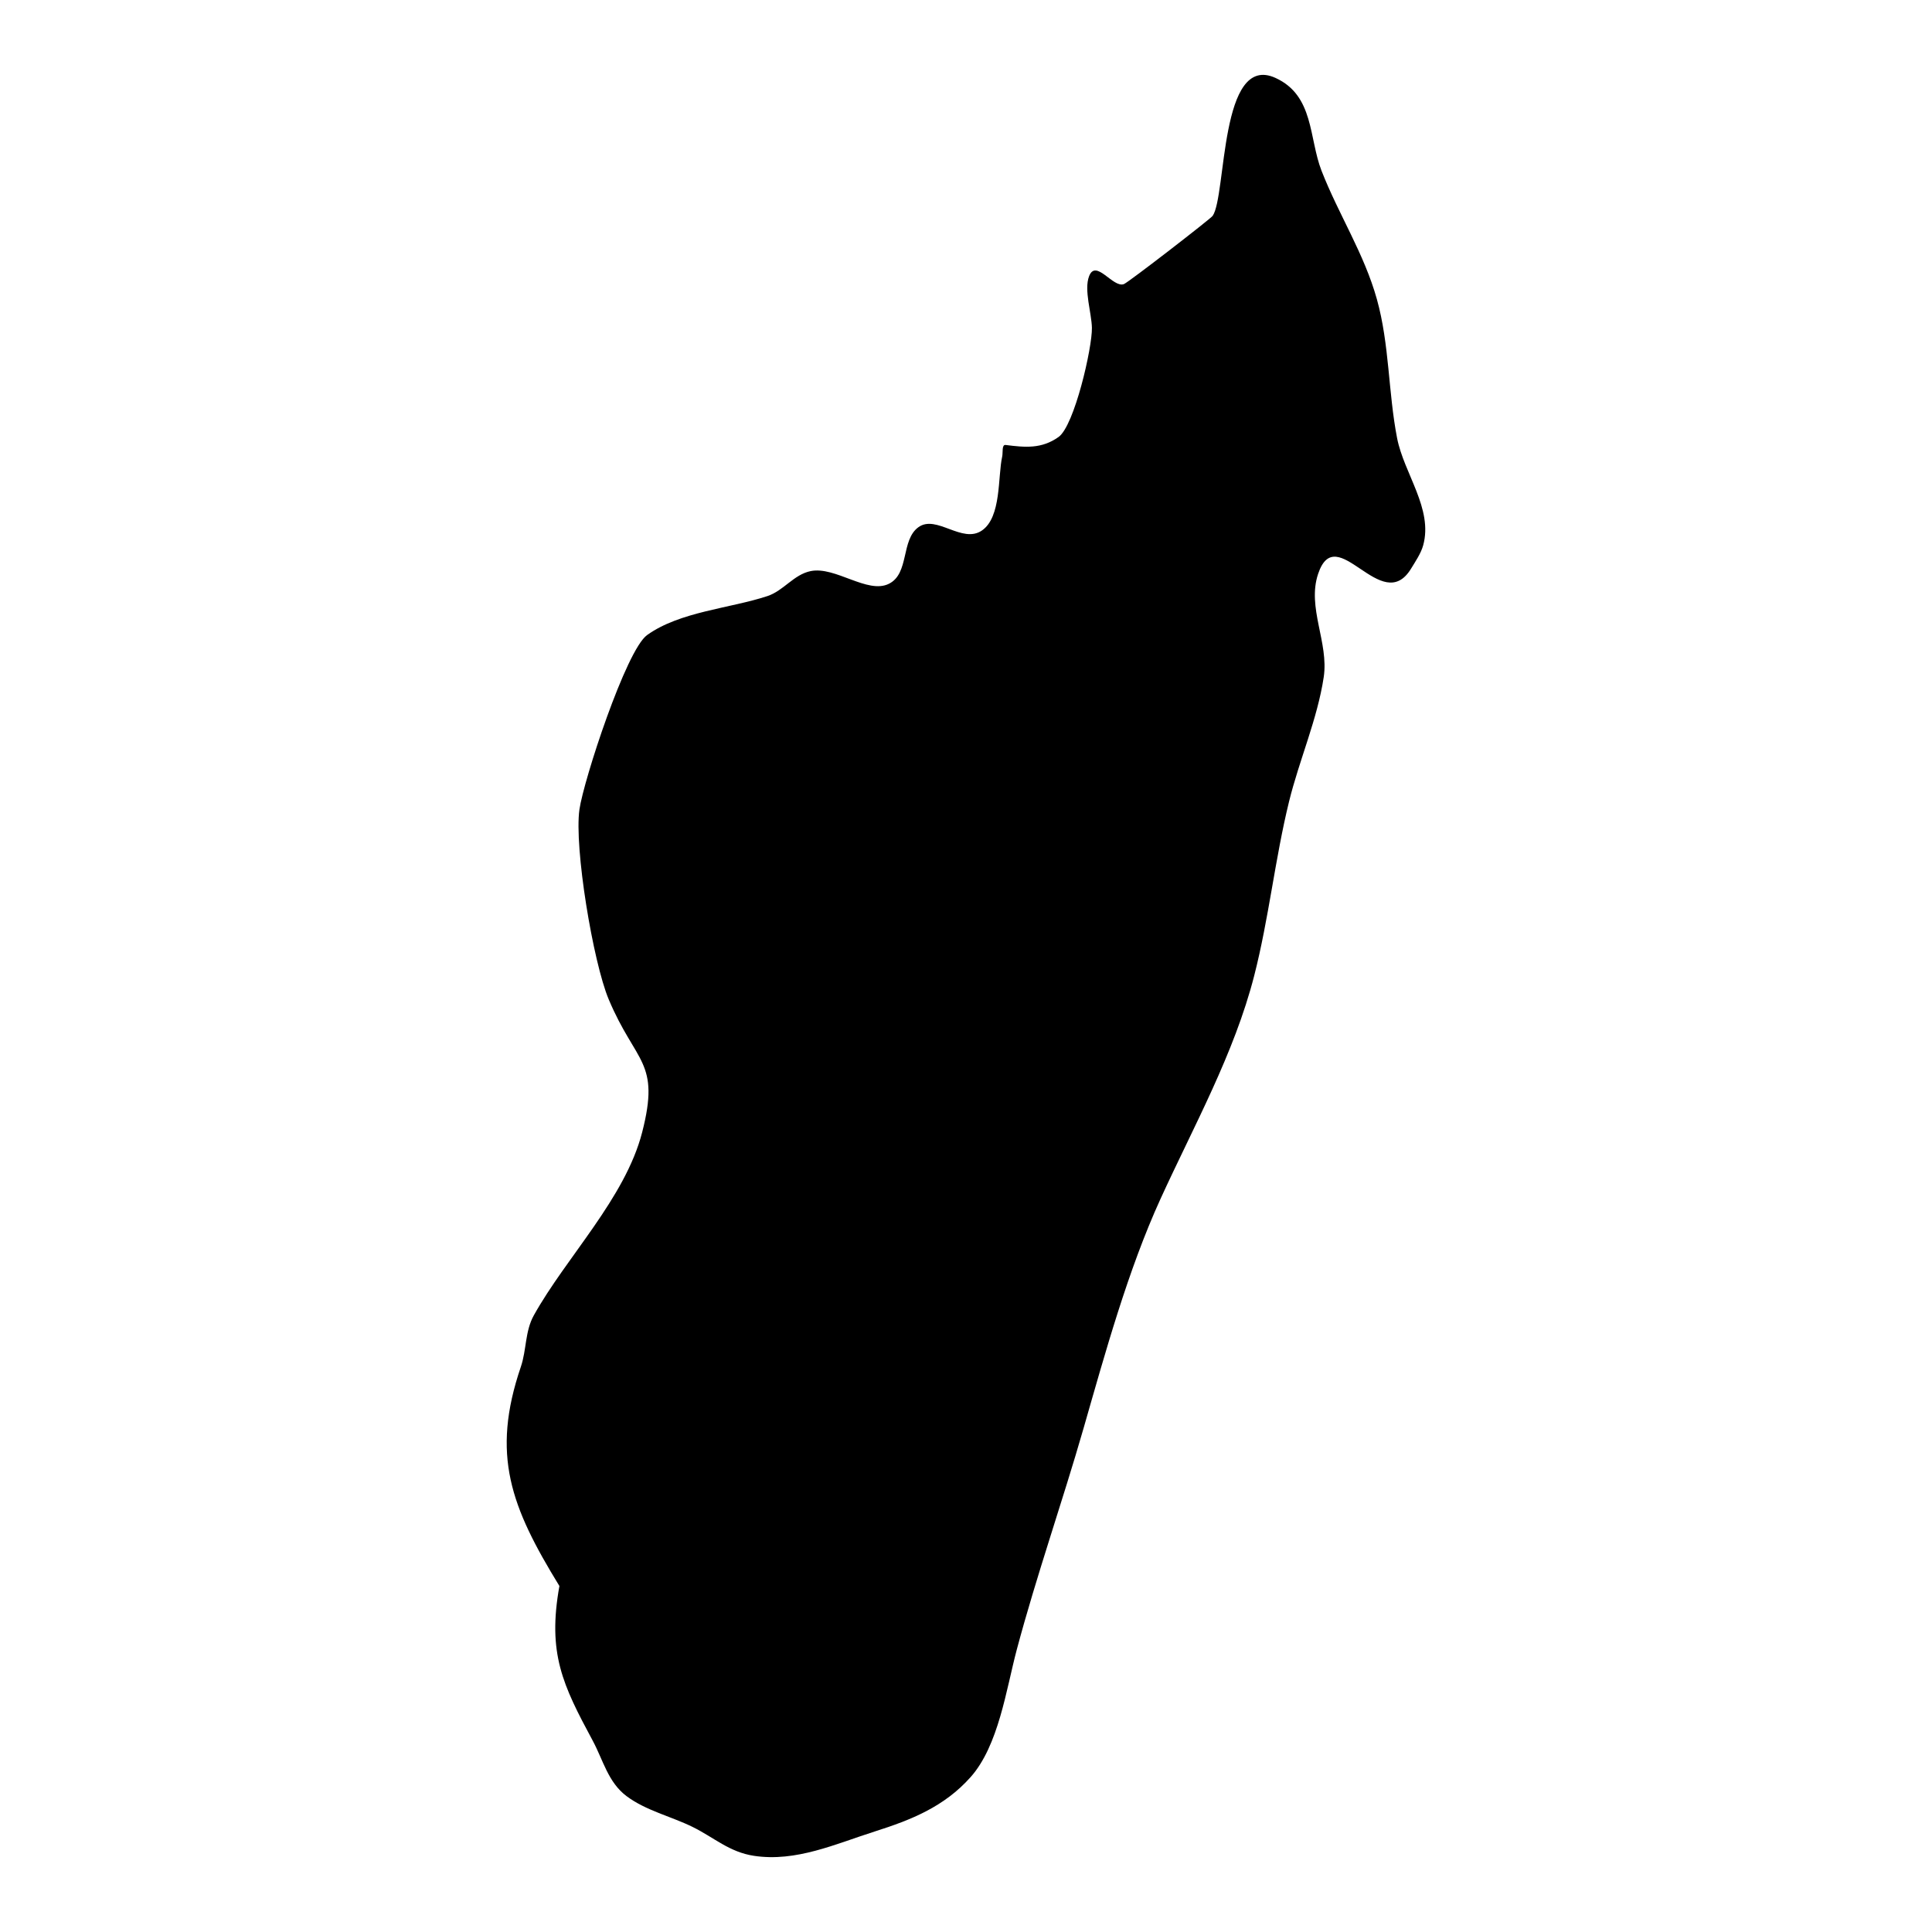 <?xml version="1.0" encoding="UTF-8"?>
<!-- Uploaded to: ICON Repo, www.svgrepo.com, Generator: ICON Repo Mixer Tools -->
<svg fill="#000000" width="800px" height="800px" version="1.1" viewBox="144 144 512 512" xmlns="http://www.w3.org/2000/svg">
 <path d="m292.25 564.31c-12.879-20.98-18.168-34.742-10.215-58.109 1.516-4.449 1.086-9.398 3.422-13.598 8.574-15.418 24.219-31.055 28.711-48.496 4.891-18.965-1.68-18.172-8.863-35.285-4.144-9.879-9.184-40.285-7.746-50.32 1.109-7.715 12.352-42.219 17.938-46.211 8.727-6.246 21.98-7.043 31.895-10.328 4.262-1.41 6.969-5.711 11.449-6.617 6.547-1.328 15.074 6.18 20.73 3.363 5.477-2.723 3.125-11.613 7.832-15.004 4.754-3.422 11.594 4.496 16.832 0.875 5.172-3.574 4.16-14.148 5.359-19.605 0.227-1.035-0.152-3.188 0.898-3.055 5.191 0.66 9.535 1.086 14.047-2.121 4.172-2.969 8.941-23.668 8.828-28.945-0.082-3.891-2.141-10.012-0.75-13.648 1.812-4.742 6.363 3.227 9.246 2.074 1.258-0.504 22.938-17.27 23.5-18.07 3.707-5.281 1.805-43.359 16.668-36.555 10.242 4.691 8.812 15.934 12.184 24.582 4.519 11.598 11.305 21.957 14.68 34.082 3.336 11.98 2.988 24.598 5.344 36.762 1.828 9.43 9.57 18.711 6.926 28.41-0.586 2.152-2.062 4.305-3.219 6.207-7.809 12.844-19.777-13.133-24.633 1.391-2.992 8.945 2.867 18.184 1.488 27.355-1.668 11.105-6.5 22.012-9.184 32.953-3.731 15.203-5.344 30.961-9.238 46.168-5.277 20.613-16.031 39.887-24.832 59.152-8.629 18.891-14.645 40.785-20.375 60.73-5.644 19.645-12.449 38.977-17.723 58.754-2.781 10.441-4.801 25.441-12.258 33.785-6.988 7.832-15.695 11.297-25.371 14.375-10.41 3.309-20.852 8.148-32.016 6.453-6.555-0.988-10.598-4.879-16.309-7.68-5.644-2.766-12.352-4.316-17.445-8.133-4.918-3.684-6.203-9.551-8.969-14.691-7.957-14.781-12.039-23.133-8.832-41z" fill-rule="evenodd"/>
</svg>